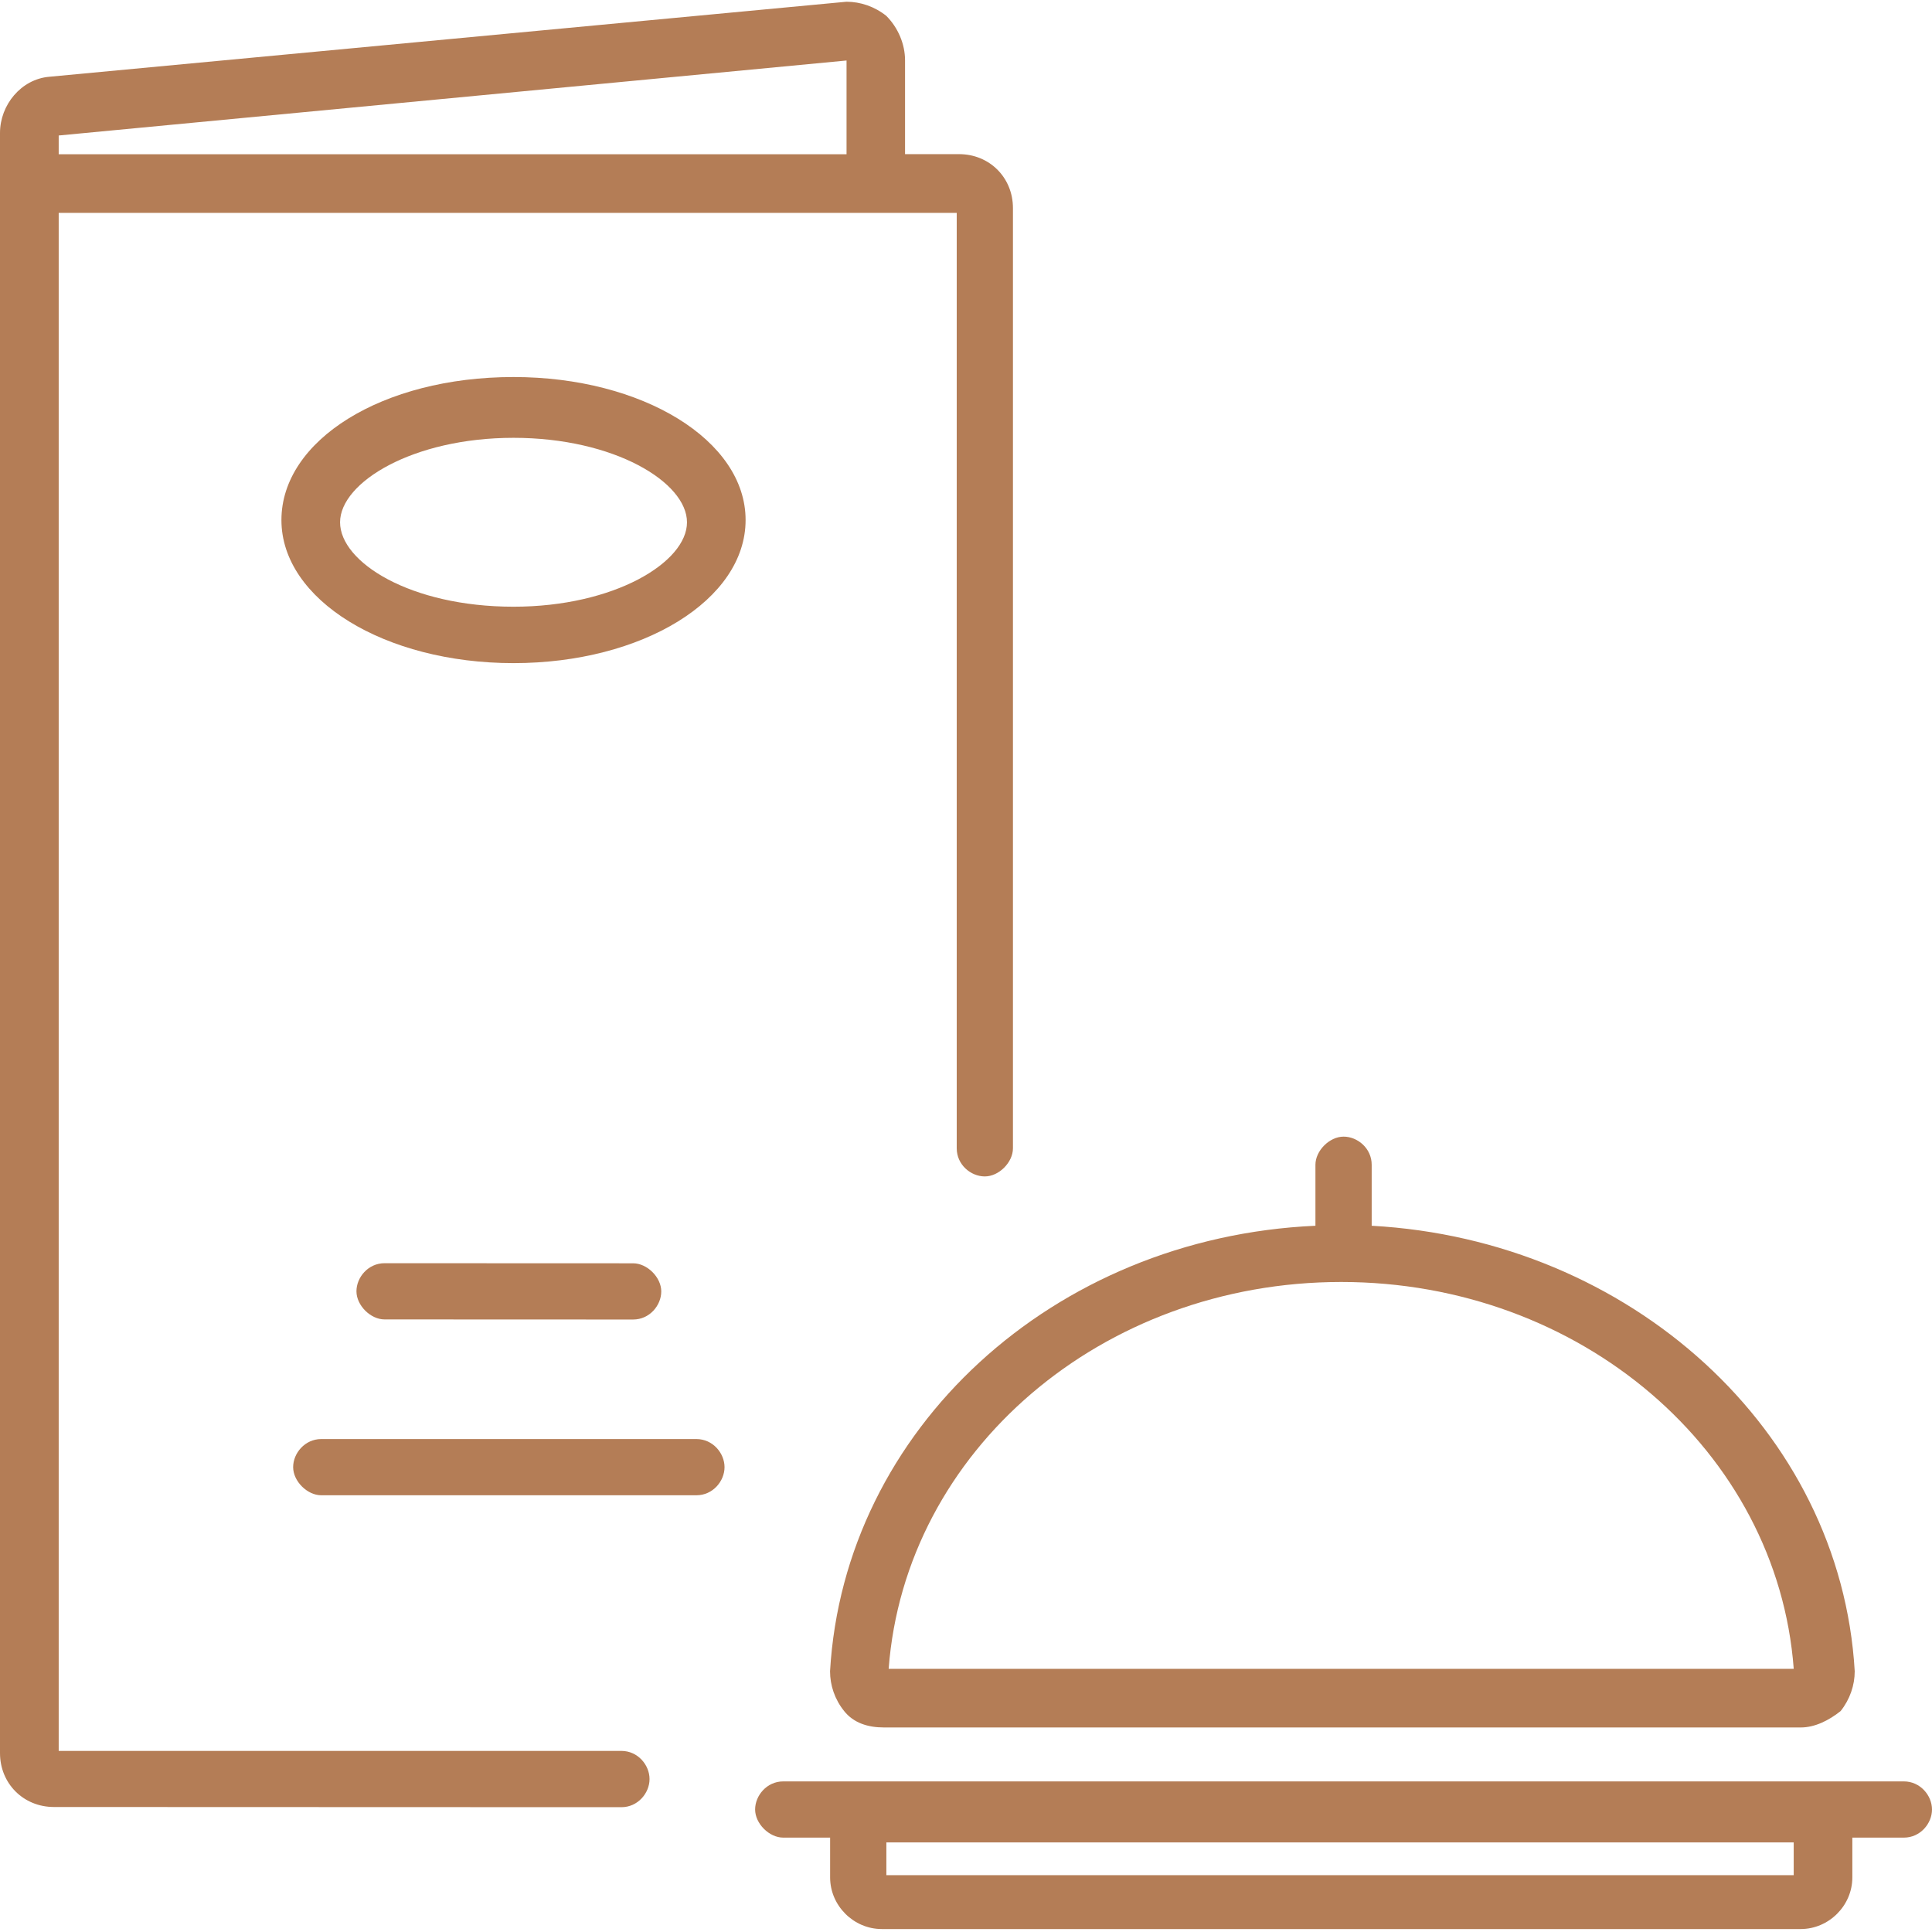<?xml version="1.0" encoding="UTF-8"?>
<svg xmlns="http://www.w3.org/2000/svg" width="60" height="60" viewBox="0 0 60 60" fill="none">
  <path d="M19.299 54.376H1.823V6.611H29.712V35.662C29.712 36.172 30.15 36.535 30.585 36.535C31.023 36.535 31.458 36.097 31.458 35.662V6.462C31.458 5.515 30.73 4.787 29.783 4.787H28.107V1.875C28.107 1.365 27.888 0.856 27.524 0.492C27.16 0.202 26.722 0.054 26.287 0.054L1.53 2.384C0.657 2.458 0 3.257 0 4.13V54.443C0 55.39 0.728 56.118 1.675 56.118L19.299 56.124C19.808 56.124 20.172 55.686 20.172 55.251C20.172 54.813 19.808 54.376 19.299 54.376ZM1.823 4.208L26.29 1.879V4.791H1.823V4.208Z" fill="#B47D56"></path>
  <path d="M15.948 11.709C11.869 11.709 8.74 13.674 8.74 16.151C8.74 18.626 11.943 20.594 15.948 20.594C19.952 20.594 23.155 18.629 23.155 16.151C23.158 13.674 19.952 11.709 15.948 11.709ZM15.948 18.842C12.745 18.842 10.561 17.46 10.561 16.22C10.561 14.982 12.819 13.597 15.948 13.597C19.079 13.597 21.335 14.979 21.335 16.22C21.338 17.46 19.079 18.842 15.948 18.842Z" fill="#B47D56"></path>
  <path d="M19.663 40.979C20.172 40.979 20.536 40.541 20.536 40.106C20.536 39.668 20.098 39.233 19.663 39.233L11.943 39.23C11.434 39.23 11.07 39.668 11.07 40.103C11.07 40.541 11.508 40.976 11.943 40.976L19.663 40.979Z" fill="#B47D56"></path>
  <path d="M21.628 44.691H9.978C9.469 44.691 9.104 45.129 9.104 45.564C9.104 46.002 9.543 46.437 9.978 46.437H21.628C22.137 46.437 22.501 45.999 22.501 45.564C22.501 45.129 22.137 44.691 21.628 44.691Z" fill="#B47D56"></path>
  <path d="M25.778 51.901C25.778 52.339 25.923 52.775 26.216 53.139C26.506 53.503 26.944 53.648 27.453 53.648H55.925C56.363 53.648 56.798 53.429 57.162 53.139C57.452 52.775 57.6 52.336 57.6 51.901C57.162 44.401 50.609 38.505 42.599 38.067V36.172C42.599 35.663 42.161 35.299 41.726 35.299C41.288 35.299 40.852 35.737 40.852 36.172V38.067C32.695 38.431 26.215 44.401 25.778 51.901ZM55.706 51.827H27.598C28.107 45.055 34.225 39.813 41.652 39.813C49.078 39.813 55.197 45.055 55.706 51.827Z" fill="#B47D56"></path>
  <path d="M59.127 55.323H24.324C23.815 55.323 23.451 55.761 23.451 56.196C23.451 56.634 23.889 57.069 24.324 57.069H25.78V58.306C25.78 59.18 26.509 59.908 27.382 59.908H55.924C56.797 59.908 57.526 59.18 57.526 58.306V57.069H59.127C59.636 57.069 60 56.631 60 56.196C60 55.761 59.636 55.323 59.127 55.323ZM55.705 58.235H27.527V57.217H55.705V58.235Z" fill="#B47D56"></path>
</svg>
